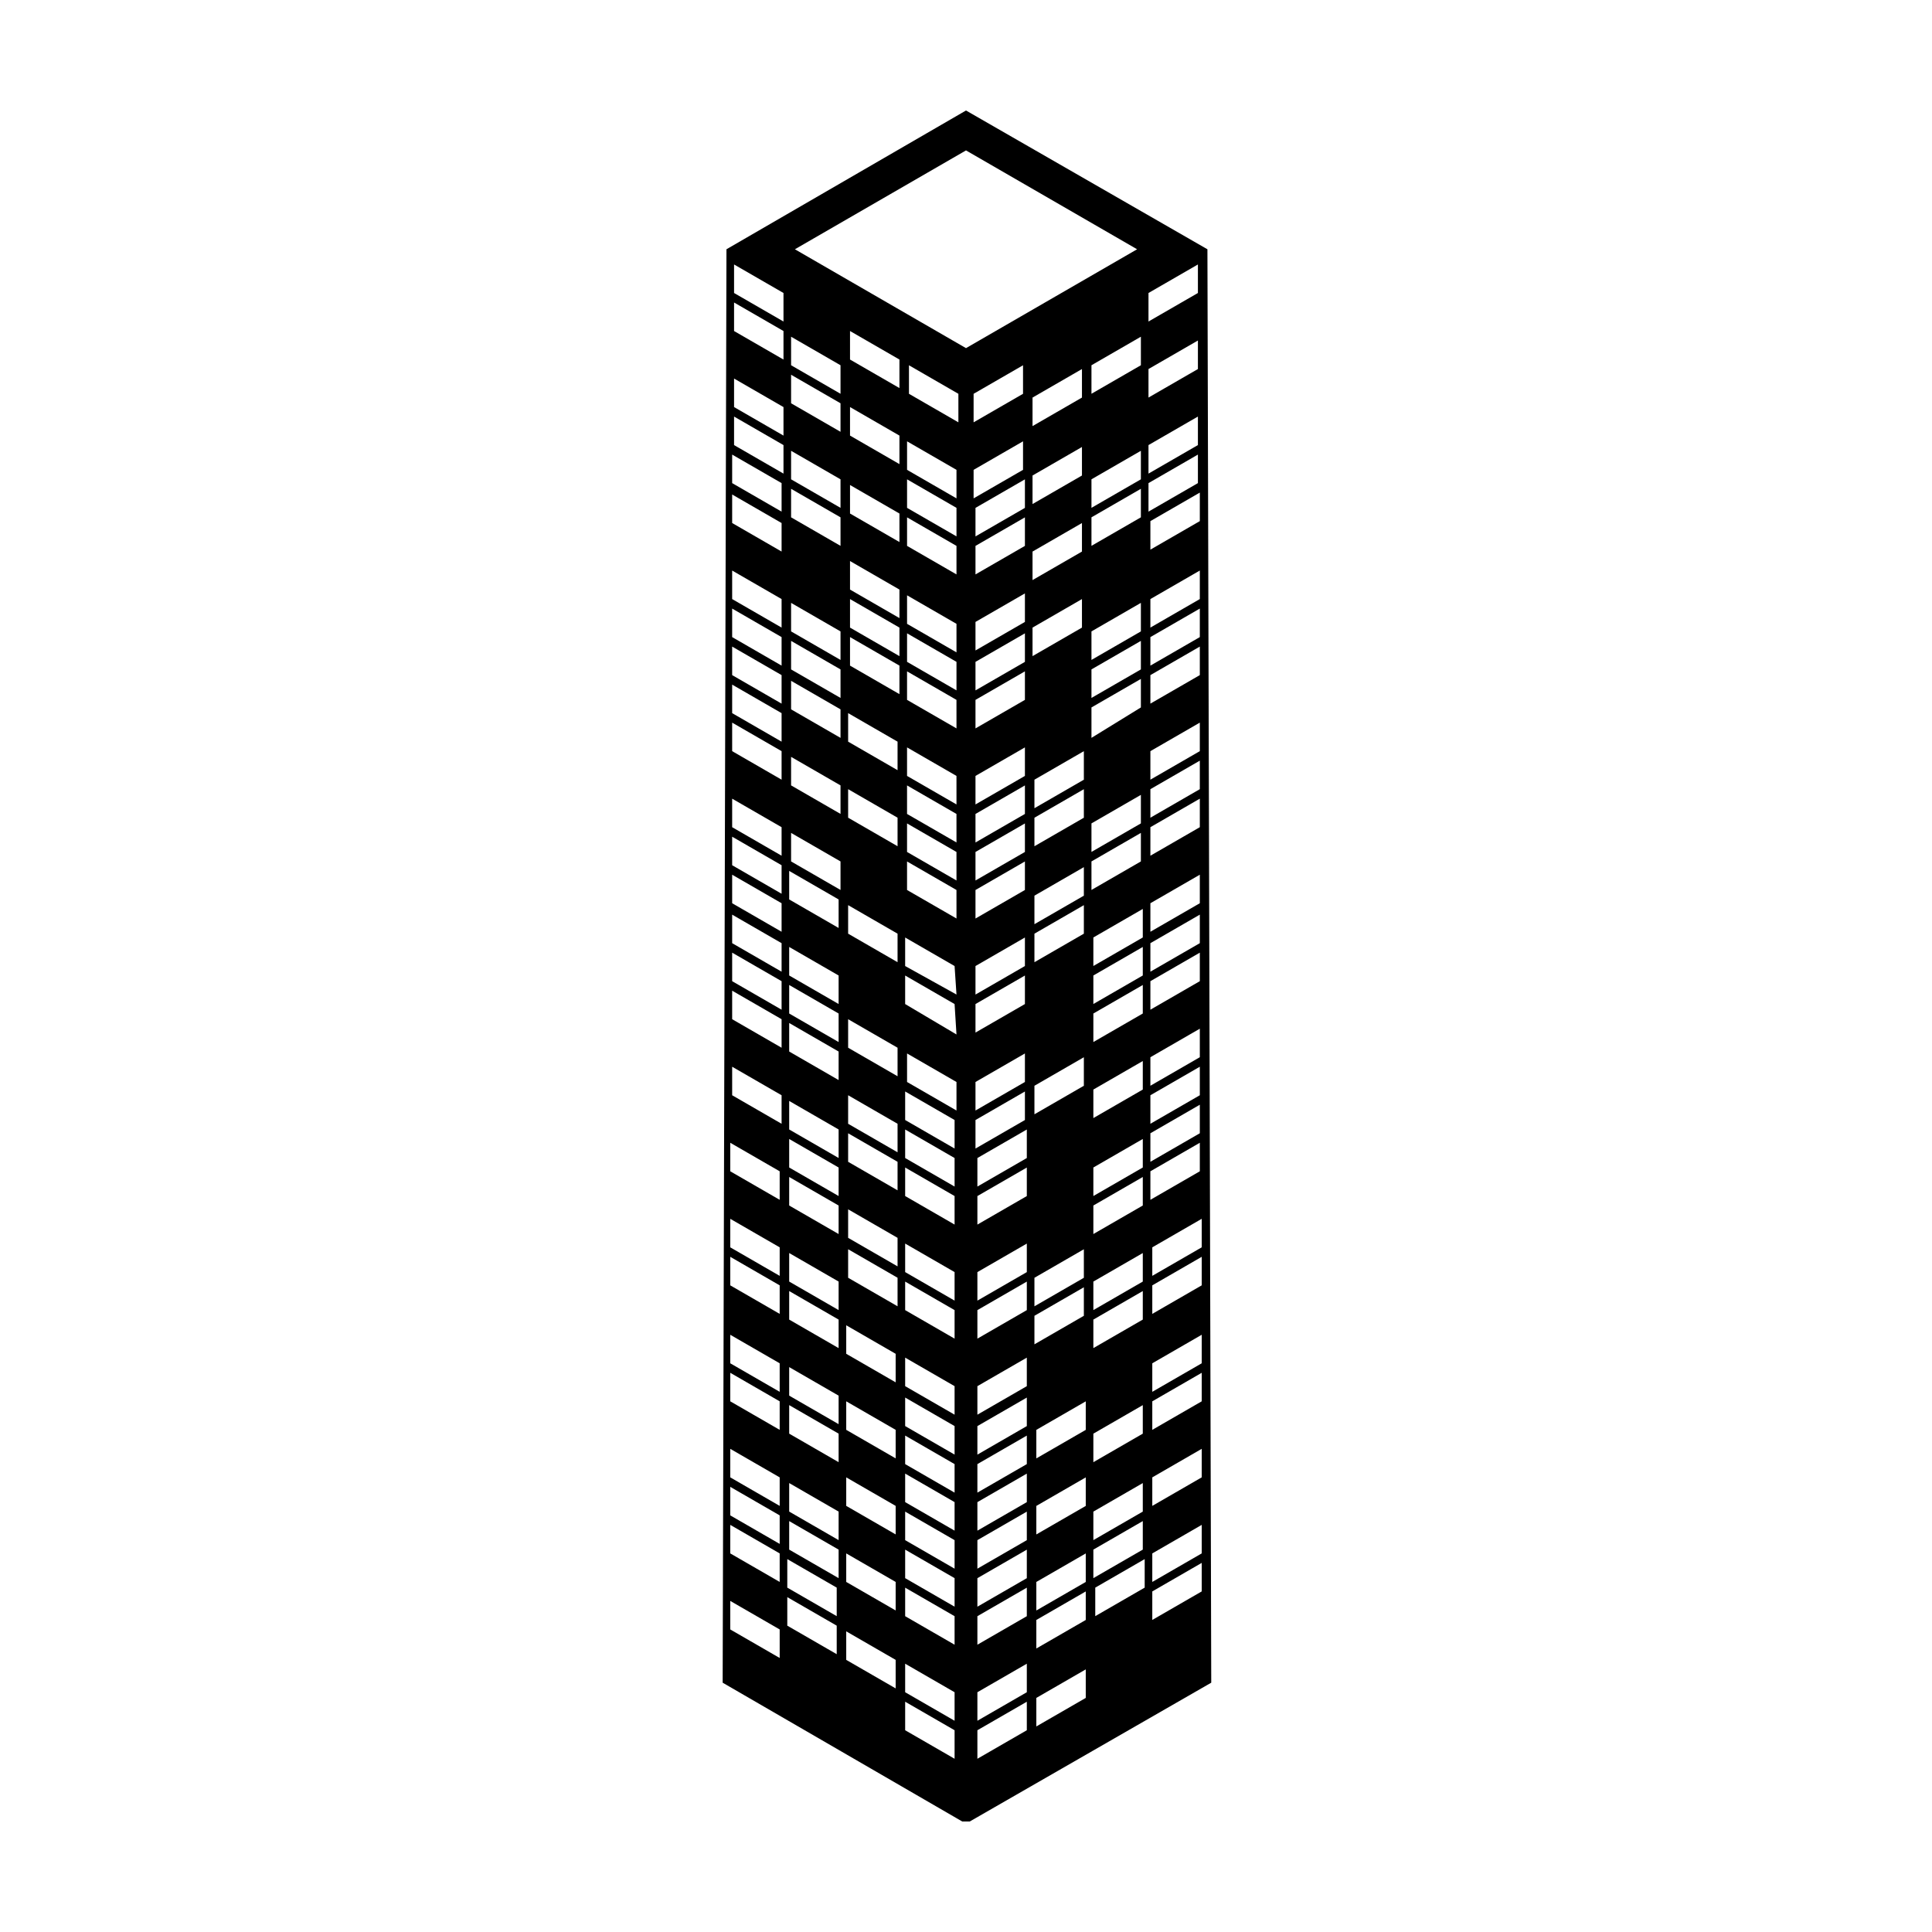 <?xml version="1.0" encoding="UTF-8"?>
<!-- Uploaded to: ICON Repo, www.iconrepo.com, Generator: ICON Repo Mixer Tools -->
<svg fill="#000000" width="800px" height="800px" version="1.1" viewBox="144 144 512 512" xmlns="http://www.w3.org/2000/svg">
 <path d="m463.98 210.06-63.98-36.777-63.48 36.777-1.008 379.87 63.48 36.777h2.016l63.984-36.777zm-63.98-26.199 45.344 26.199-45.344 26.199-45.344-26.199zm-49.375 399.52-13.098-7.559v-7.559l13.098 7.559zm0-20.152-13.098-7.559v-7.559l13.098 7.559zm0-10.078-13.098-7.559v-7.559l13.098 7.559zm0-10.074-13.098-7.559v-7.559l13.098 7.559zm0-20.152-13.098-7.559v-7.559l13.098 7.559zm0-10.078-13.098-7.559v-7.559l13.098 7.559zm0-20.656-13.098-7.559v-7.559l13.098 7.559zm0-10.074-13.098-7.559v-7.559l13.098 7.559zm0-20.152-13.098-7.559v-7.559l13.098 7.559zm0.504-20.152-13.098-7.559v-7.559l13.098 7.559zm0-20.152-13.098-7.559v-7.559l13.098 7.559zm0-10.078-13.098-7.559v-7.559l13.098 7.559zm0-10.074-13.098-7.559v-7.559l13.098 7.559zm0-10.582-13.098-7.559v-7.559l13.098 7.559zm0-10.074-13.098-7.559v-7.559l13.098 7.559zm0-10.078-13.098-7.559v-7.559l13.098 7.559zm0-20.152-13.098-7.559v-7.559l13.098 7.559zm0-10.074-13.098-7.559v-7.559l13.098 7.559zm0-10.078-13.098-7.559v-7.559l13.098 7.559zm0-10.074-13.098-7.559v-7.559l13.098 7.559zm0-10.078-13.098-7.559v-7.559l13.098 7.559zm0-20.152-13.098-7.559v-7.559l13.098 7.559zm0-10.578-13.098-7.559v-7.559l13.098 7.559zm0.504-10.078-13.098-7.559v-7.559l13.098 7.559zm0-10.074-13.098-7.559v-7.559l13.098 7.559zm0-20.152-13.098-7.559v-7.559l13.098 7.559zm0-10.078-13.098-7.559v-7.559l13.098 7.559zm14.105 353.17-13.098-7.559v-7.559l13.098 7.559zm0-10.078-13.098-7.559v-7.559l13.098 7.559zm0.504-10.074-13.098-7.559v-7.559l13.098 7.559zm0-10.078-13.098-7.559v-7.559l13.098 7.559zm0-20.656-13.098-7.559v-7.559l13.098 7.559zm0-10.074-13.098-7.559v-7.559l13.098 7.559zm0-20.152-13.098-7.559v-7.559l13.098 7.559zm0-10.078-13.098-7.559v-7.559l13.098 7.559zm0-20.152-13.098-7.559v-7.559l13.098 7.559zm0-10.074-13.098-7.559v-7.559l13.098 7.559zm0-10.078-13.098-7.559v-7.559l13.098 7.559zm0-20.656-13.098-7.559v-7.559l13.098 7.559zm0-10.074-13.098-7.559v-7.559l13.098 7.559zm0-10.078-13.098-7.559v-7.559l13.098 7.559zm0-20.152-13.098-7.559v-7.559l13.098 7.559zm0.504-10.074-13.098-7.559v-7.559l13.098 7.559zm0-20.152-13.098-7.559v-7.559l13.098 7.559zm0-20.152-13.098-7.559v-7.559l13.098 7.559zm0-10.582-13.098-7.559v-7.559l13.098 7.559zm0-10.074-13.098-7.559v-7.559l13.098 7.559zm0-30.23-13.098-7.559v-7.559l13.098 7.559zm0-10.074-13.098-7.559v-7.559l13.098 7.559zm0-20.152-13.098-7.559v-7.559l13.098 7.559zm0-10.078-13.098-7.559v-7.559l13.098 7.559zm14.613 343.09-13.098-7.559v-7.559l13.098 7.559zm0-20.656-13.098-7.559v-7.559l13.098 7.559zm0-20.152-13.098-7.559v-7.559l13.098 7.559zm0-20.152-13.098-7.559v-7.559l13.098 7.559zm0-20.152-13.098-7.559v-7.559l13.098 7.559zm0.504-20.152-13.098-7.559v-7.559l13.098 7.559zm0-10.578-13.098-7.559v-7.559l13.098 7.559zm0-20.152-13.098-7.559v-7.559l13.098 7.559zm0-10.078-13.098-7.559v-7.559l13.098 7.559zm0-20.152-13.098-7.559v-7.559l13.098 7.559zm0-30.227-13.098-7.559v-7.559l13.098 7.559zm0-30.734-13.098-7.559v-7.559l13.098 7.559zm0-20.152-13.098-7.559v-7.559l13.098 7.559zm0.5-20.152-13.098-7.559v-7.559l13.098 7.559zm0-10.074-13.098-7.559v-7.559l13.098 7.559zm0-10.078-13.098-7.559v-7.559l13.098 7.559zm0-20.152-13.098-7.559v-7.559l13.098 7.559zm0-20.656-13.098-7.559v-7.559l13.098 7.559zm0-20.152-13.098-7.559v-7.559l13.098 7.559zm14.613 363.25-13.098-7.559v-7.559l13.098 7.559zm0-10.074-13.098-7.559v-7.559l13.098 7.559zm0-20.152-13.098-7.559v-7.559l13.098 7.559zm0-10.078-13.098-7.559v-7.559l13.098 7.559zm0-10.074-13.098-7.559v-7.559l13.098 7.559zm0-10.078-13.098-7.559v-7.559l13.098 7.559zm0-10.074-13.098-7.559v-7.559l13.098 7.559zm0-10.078-13.098-7.559v-7.559l13.098 7.559zm0-10.578-13.098-7.559v-7.559l13.098 7.559zm0-20.152-13.098-7.559v-7.559l13.098 7.559zm0-10.078-13.098-7.559v-7.559l13.098 7.559zm0-20.152-13.098-7.559v-7.559l13.098 7.559zm0-10.074-13.098-7.559v-7.559l13.098 7.559zm0-10.078-13.098-7.559v-7.559l13.098 7.559zm0.504-10.074-13.098-7.559v-7.559l13.098 7.559zm0-20.152-13.605-8.062v-7.559l13.098 7.559zm0-10.582-13.605-7.555v-7.559l13.098 7.559zm0-20.152-13.102-7.555v-7.559l13.098 7.559zm0-10.074-13.102-7.559v-7.559l13.098 7.559zm0-10.078-13.102-7.555v-7.559l13.098 7.559zm0-10.074-13.102-7.559v-7.559l13.098 7.559zm0-20.152-13.102-7.559v-7.559l13.098 7.559zm0-10.078-13.098-7.559v-7.559l13.098 7.559zm0-10.074-13.098-7.559v-7.559l13.098 7.559zm0-20.656-13.098-7.559v-7.559l13.098 7.559zm0-10.078-13.098-7.559v-7.559l13.098 7.559zm0-10.074-13.098-7.559v-7.559l13.098 7.559zm0.504-20.152-13.098-7.559v-7.559l13.098 7.559zm4.031-7.559 13.098-7.559v7.559l-13.098 7.559zm0 20.152 13.098-7.559v7.559l-13.098 7.559zm0.5 10.078 13.098-7.559v7.559l-13.098 7.559zm0 10.074 13.098-7.559v7.559l-13.098 7.559zm0 20.152 13.098-7.559v7.559l-13.098 7.559zm0 10.582 13.098-7.559v7.559l-13.098 7.559zm0 10.074 13.098-7.559v7.559l-13.098 7.559zm0 20.152 13.098-7.559v7.559l-13.098 7.559zm0 10.078 13.098-7.559v7.559l-13.098 7.559zm0 10.074 13.098-7.559v7.559l-13.098 7.559zm0 10.078 13.098-7.559v7.559l-13.098 7.559zm0 20.152 13.098-7.559v7.559l-13.098 7.559zm0 10.074 13.098-7.559v7.559l-13.098 7.559zm0 20.656 13.098-7.559v7.559l-13.098 7.559zm0 10.078 13.098-7.559v7.559l-13.098 7.559zm0.504 10.074 13.098-7.559v7.559l-13.098 7.559zm0 10.078 13.098-7.559v7.559l-13.098 7.559zm0 20.152 13.098-7.559v7.559l-13.098 7.559zm0 10.074 13.098-7.559v7.559l-13.098 7.559zm0 20.152 13.098-7.559v7.559l-13.098 7.559zm0 10.582 13.098-7.559v7.559l-13.098 7.559zm0 10.074 13.098-7.559v7.559l-13.098 7.559zm0 10.078 13.098-7.559v7.559l-13.098 7.559zm0 10.074 13.098-7.559v7.559l-13.098 7.559zm0 10.078 13.098-7.559v7.559l-13.098 7.559zm0 10.074 13.098-7.559v7.559l-13.098 7.559zm0 20.152 13.098-7.559v7.559l-13.098 7.559zm0 17.633v-7.559l13.098-7.559v7.559zm14.613-360.73 13.098-7.559v7.559l-13.098 7.559zm0 20.656 13.098-7.559v7.559l-13.098 7.559zm0 20.152 13.098-7.559v7.559l-13.098 7.559zm0 20.152 13.098-7.559v7.559l-13.098 7.559zm0.504 40.305 13.098-7.559v7.559l-13.098 7.559zm0 10.078 13.098-7.559v7.559l-13.098 7.559zm0 20.656 13.098-7.559v7.559l-13.098 7.559zm0 10.074 13.098-7.559v7.559l-13.098 7.559zm0 40.305 13.098-7.559v7.559l-13.098 7.559zm0 50.887 13.098-7.559v7.559l-13.098 7.559zm0 10.074 13.098-7.559v7.559l-13.098 7.559zm0.504 30.23 13.098-7.559v7.559l-13.098 7.559zm0 20.152 13.098-7.559v7.559l-13.098 7.559zm0 20.152 13.098-7.559v7.559l-13.098 7.559zm0 10.074 13.098-7.559v7.559l-13.098 7.559zm0 28.215v-7.559l13.098-7.559v7.559zm14.609-360.73 13.098-7.559v7.559l-13.098 7.559zm0 30.23 13.098-7.559v7.559l-13.098 7.559zm0 10.074 13.098-7.559v7.559l-13.098 7.559zm0 30.23 13.098-7.559v7.559l-13.098 7.559zm0 10.074 13.098-7.559v7.559l-13.098 7.559zm0 10.078 13.098-7.559v7.559l-13.098 8.062zm0 30.73 13.098-7.559v7.559l-13.098 7.559zm0 10.078 13.098-7.559v7.559l-13.098 7.559zm0.504 20.152 13.098-7.559v7.559l-13.098 7.559zm0 10.074 13.098-7.559v7.559l-13.098 7.559zm0 10.078 13.098-7.559v7.559l-13.098 7.559zm0 20.152 13.098-7.559v7.559l-13.098 7.559zm0 20.656 13.098-7.559v7.559l-13.098 7.559zm0 10.074 13.098-7.559v7.559l-13.098 7.559zm0 20.156 13.098-7.559v7.559l-13.098 7.559zm0 10.074 13.098-7.559v7.559l-13.098 7.559zm0 30.23 13.098-7.559v7.559l-13.098 7.559zm0 20.656 13.098-7.559v7.559l-13.098 7.559zm0 10.074 13.098-7.559v7.559l-13.098 7.559zm0.504 17.633v-7.559l13.098-7.559v7.559zm14.105-350.65 13.098-7.559v7.559l-13.098 7.559zm0 20.152 13.098-7.559v7.559l-13.098 7.559zm0 20.152 13.098-7.559v7.559l-13.098 7.559zm0 10.078 13.098-7.559v7.559l-13.098 7.559zm0.504 10.074 13.098-7.559v7.559l-13.098 7.559zm0 20.656 13.098-7.559v7.559l-13.098 7.559zm0 10.078 13.098-7.559v7.559l-13.098 7.559zm0 10.074 13.098-7.559v7.559l-13.098 7.559zm0 20.152 13.098-7.559v7.559l-13.098 7.559zm0 10.078 13.098-7.559v7.559l-13.098 7.559zm0 10.074 13.098-7.559v7.559l-13.098 7.559zm0 20.152 13.098-7.559v7.559l-13.098 7.559zm0 10.582 13.098-7.559v7.559l-13.098 7.559zm0 10.074 13.098-7.559v7.559l-13.098 7.559zm0 20.152 13.098-7.559v7.559l-13.098 7.559zm0 10.078 13.098-7.559v7.559l-13.098 7.559zm0 10.074 13.098-7.559v7.559l-13.098 7.559zm0 10.078 13.098-7.559v7.559l-13.098 7.559zm0.504 20.152 13.098-7.559v7.559l-13.098 7.559zm0 10.074 13.098-7.559v7.559l-13.098 7.559zm0 20.656 13.098-7.559v7.559l-13.098 7.559zm0 10.078 13.098-7.559v7.559l-13.098 7.559zm0 20.152 13.098-7.559v7.559l-13.098 7.559zm0 20.152 13.098-7.559v7.559l-13.098 7.559zm0 17.633v-7.559l13.098-7.559v7.559z"/>
</svg>